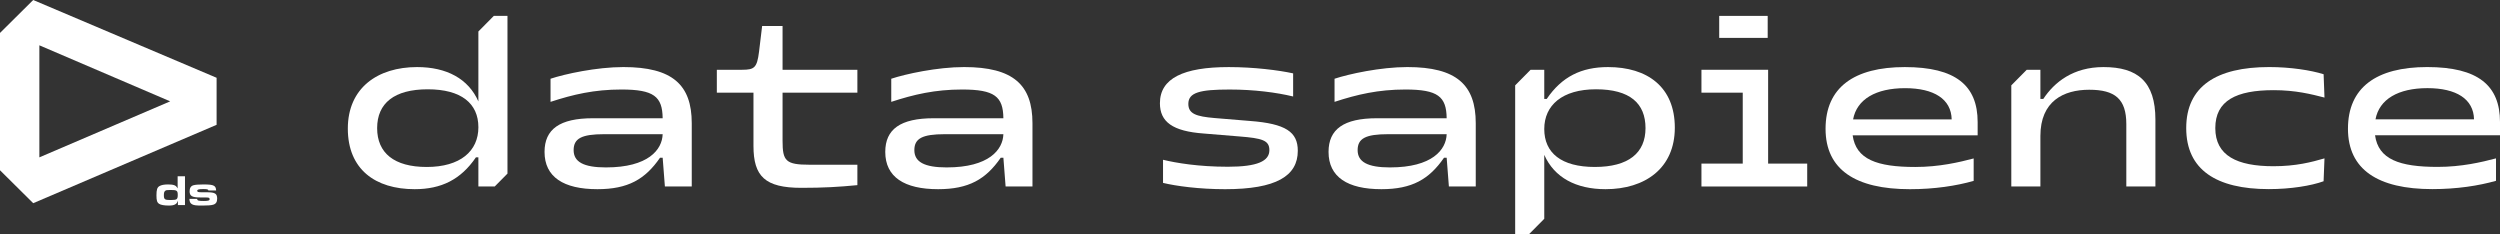 <?xml version="1.0" encoding="UTF-8"?> <svg xmlns="http://www.w3.org/2000/svg" width="1312" height="123" viewBox="0 0 1312 123" fill="none"><rect x="0" y="0" width="1312" height="123" fill="#333333" stroke="none"/> <g clip-path="url(#clip0_358_1933)"> <path d="M17.428 106.639L113.672 65.498V40.82L17.428 0L0 17.285V89.354L17.428 106.634V106.639ZM20.66 23.779L89.308 53.183L20.66 82.582V23.779Z" fill="white"></path> <path d="M93.354 105.314C92.975 106.423 92.658 106.854 91.92 107.26C91.182 107.691 90.193 107.873 88.604 107.873C86.229 107.873 84.412 107.557 83.542 106.988C82.421 106.261 82.108 105.242 82.108 102.502C82.108 99.579 82.487 98.379 83.655 97.676C84.639 97.088 86.144 96.791 88.249 96.791C89.64 96.791 90.737 96.925 91.523 97.222C92.242 97.494 92.597 97.834 93.226 98.876V92.511H97.082V107.619H93.363V105.309L93.354 105.314ZM86.674 100.173C86.182 100.579 86.002 101.167 86.002 102.416C86.002 104.659 86.451 104.974 89.54 104.974C91.291 104.974 92.251 104.84 92.653 104.52C93.103 104.156 93.283 103.544 93.283 102.392C93.283 99.991 92.857 99.694 89.474 99.694C87.681 99.694 87.099 99.785 86.674 100.168V100.173Z" fill="white"></path> <path d="M103.477 104.362C103.501 105.29 104.107 105.472 106.997 105.472C109.282 105.472 110.02 105.223 110.02 104.496C110.02 103.975 109.684 103.702 108.899 103.659C108.516 103.616 107.981 103.616 106.903 103.616H104.977C100.786 103.616 99.508 102.87 99.508 100.378C99.508 98.68 100.18 97.614 101.481 97.231C102.512 96.935 104.192 96.801 106.656 96.801C109.949 96.801 111.274 96.959 112.215 97.48C113.019 97.91 113.355 98.613 113.426 99.972H109.372C109.282 99.359 108.79 99.226 106.685 99.226C104.286 99.226 103.501 99.45 103.501 100.11C103.501 100.77 103.969 100.904 106.032 100.904H108.743C112.844 100.904 113.966 101.631 113.966 104.233C113.966 106.003 113.318 106.997 111.884 107.428C110.829 107.743 109.083 107.882 106.146 107.882C102.895 107.882 101.822 107.748 100.833 107.227C99.868 106.73 99.423 105.821 99.399 104.372H103.477V104.362Z" fill="white"></path> <path d="M347.763 82.792H346.368C338.562 94.103 329.588 99.283 313.507 99.283C295.795 99.283 285.775 92.922 285.775 79.727C285.775 67.827 293.7 62.055 311.175 62.055H347.763C347.645 50.629 343.104 46.975 326.091 46.975C311.875 46.975 300.805 49.567 288.921 53.455V41.322C296.377 38.849 313.044 35.195 327.142 35.195C352.892 35.195 363.03 44.502 363.03 64.647V97.867H348.932L347.768 82.787L347.763 82.792ZM318.049 87.857C340.189 87.857 347.527 78.55 347.763 70.424H317.004C305.233 70.424 301.042 72.662 301.042 78.789C301.042 84.916 306.17 87.862 318.054 87.862L318.049 87.857Z" fill="white"></path> <path d="M395.421 76.551V48.63H376.195V36.616H389.479C395.89 36.616 397.285 35.554 398.336 27.194L399.968 13.645H410.688V36.616H449.954V48.63H410.688V73.959C410.688 84.442 412.32 86.446 424.786 86.446H449.954V97.164C440.166 98.106 432.241 98.575 420.589 98.575C401.477 98.575 395.421 92.568 395.421 76.546V76.551Z" fill="white"></path> <path d="M526.574 82.792H525.178C517.372 94.103 508.398 99.283 492.318 99.283C474.606 99.283 464.586 92.922 464.586 79.727C464.586 67.827 472.51 62.055 489.986 62.055H526.574C526.456 50.629 521.914 46.975 504.902 46.975C490.686 46.975 479.616 49.567 467.732 53.455V41.322C475.188 38.849 491.854 35.195 505.952 35.195C531.702 35.195 541.84 44.502 541.84 64.647V97.867H527.742L526.579 82.787L526.574 82.792ZM496.86 87.857C519 87.857 526.337 78.55 526.574 70.424H495.814C484.044 70.424 479.852 72.662 479.852 78.789C479.852 84.916 484.981 87.862 496.864 87.862L496.86 87.857Z" fill="white"></path> <path d="M610.357 95.987V83.854C617.231 85.504 628.883 87.508 644.381 87.508C659.879 87.508 666.171 84.562 666.171 78.789C666.171 73.605 662.325 72.548 650.441 71.606L631.797 70.075C615.367 68.899 608.725 63.949 608.725 54.173C608.725 41.097 621.077 35.205 644.844 35.205C658.129 35.205 671.063 36.855 678.637 38.505V50.638C669.899 48.52 658.129 46.984 645.313 46.984C629.701 46.984 623.641 48.515 623.641 54.522C623.641 59.706 627.719 61.117 637.389 61.945L655.915 63.475C674.791 64.891 681.083 69.248 681.083 79.143C681.083 92.338 669.781 99.287 642.981 99.287C629.233 99.287 617.231 97.638 610.357 95.987Z" fill="white"></path> <path d="M759.208 82.792H757.812C750.006 94.103 741.032 99.283 724.952 99.283C707.24 99.283 697.22 92.922 697.22 79.727C697.22 67.827 705.144 62.055 722.62 62.055H759.208C759.089 50.629 754.548 46.975 737.536 46.975C723.32 46.975 712.25 49.567 700.366 53.455V41.322C707.822 38.849 724.488 35.195 738.586 35.195C764.336 35.195 774.474 44.502 774.474 64.647V97.867H760.376L759.212 82.787L759.208 82.792ZM729.493 87.857C751.634 87.857 758.971 78.55 759.208 70.424H728.448C716.678 70.424 712.486 72.662 712.486 78.789C712.486 84.916 717.614 87.862 729.498 87.862L729.493 87.857Z" fill="white"></path> <path d="M892.92 85.853H914.592V48.63H892.92V36.616H927.914V85.858H948.422V97.872H892.92V85.858V85.853ZM902.24 8.341H927.682V19.886H902.24V8.341Z" fill="white"></path> <path d="M958.054 67.598C958.054 45.923 972.97 35.205 999.652 35.205C1026.33 35.205 1037.87 44.866 1037.87 64.068V71.017H972.27C974.02 83.624 984.972 87.627 1005.13 87.627C1017.71 87.627 1028.2 85.155 1035.78 83.151V94.93C1026.69 97.523 1015.27 99.287 1002.33 99.287C973.788 99.287 958.054 89.038 958.054 67.598ZM1024.24 62.648C1024.01 52.044 1015.03 46.272 999.77 46.272C984.509 46.272 974.484 52.044 972.502 62.648H1024.24Z" fill="white"></path> <path d="M259.628 97.872L266.322 91.105V8.341H259.15L251.056 16.524V53.226C245.814 41.327 234.394 35.2 218.895 35.2C198.156 35.2 182.539 46.157 182.539 67.478C182.539 88.799 196.869 99.283 217.613 99.283C231.598 99.283 241.849 94.218 249.774 82.558H251.056V97.872H259.623H259.628ZM223.91 87.623C206.898 87.623 197.924 80.32 197.924 67.244C197.924 54.168 206.898 46.865 224.492 46.865C242.086 46.865 251.06 54.288 251.06 66.775C251.06 79.263 241.622 87.627 223.91 87.627V87.623Z" fill="white"></path> <path d="M843.871 35.2C829.886 35.2 819.635 40.265 811.711 51.93H810.428V36.616H803.257L795.162 44.799V123.005H802.334L810.428 114.822V81.262C815.67 93.161 827.09 99.283 842.589 99.283C863.329 99.283 878.945 88.326 878.945 67.005C878.945 45.684 864.615 35.2 843.871 35.2ZM836.997 87.623C819.285 87.623 810.428 80.2 810.428 67.713C810.428 55.225 819.866 46.86 837.579 46.86C855.291 46.86 863.565 54.163 863.565 67.239C863.565 80.315 854.591 87.618 836.997 87.618V87.623Z" fill="white"></path> <path d="M1103.89 35.2C1088.04 35.2 1078.14 43.092 1072.31 51.93H1070.8V36.616H1063.63L1055.53 44.799V97.872H1070.8V71.367C1070.8 53.106 1082.92 47.099 1096.43 47.099C1109.95 47.099 1115.89 51.93 1115.89 65.125V97.872H1131.16V62.767C1131.16 42.857 1121.84 35.2 1103.89 35.2Z" fill="white"></path> <path d="M1147.33 67.215C1147.33 45.316 1163.17 35.191 1190.89 35.191C1201.96 35.191 1212.67 36.841 1219.43 38.959L1219.89 51.203C1213.02 49.438 1204.75 47.319 1193.22 47.319C1173.65 47.319 1162.59 52.738 1162.59 67.22C1162.59 81.702 1174 87.235 1193.1 87.235C1204.87 87.235 1213.02 85.117 1219.89 83.113L1219.42 95.122C1212.9 97.475 1202.3 99.245 1190.65 99.245C1163.17 99.245 1147.33 89.12 1147.33 67.22V67.215Z" fill="white"></path> <path d="M1232.21 67.569C1232.21 45.904 1247.12 35.191 1273.79 35.191C1300.47 35.191 1312 44.847 1312 64.04V70.989H1246.42C1248.17 83.586 1259.11 87.589 1279.27 87.589C1291.85 87.589 1302.33 85.117 1309.9 83.113V94.888C1300.82 97.48 1289.4 99.245 1276.47 99.245C1247.94 99.245 1232.21 89 1232.21 67.569ZM1298.37 62.624C1298.14 52.026 1289.17 46.258 1273.91 46.258C1258.66 46.258 1248.64 52.026 1246.66 62.624H1298.37Z" fill="white"></path> </g> <defs> <clipPath id="clip0_358_1933"> <rect width="1312" height="123" fill="white"></rect> </clipPath> </defs> </svg> 